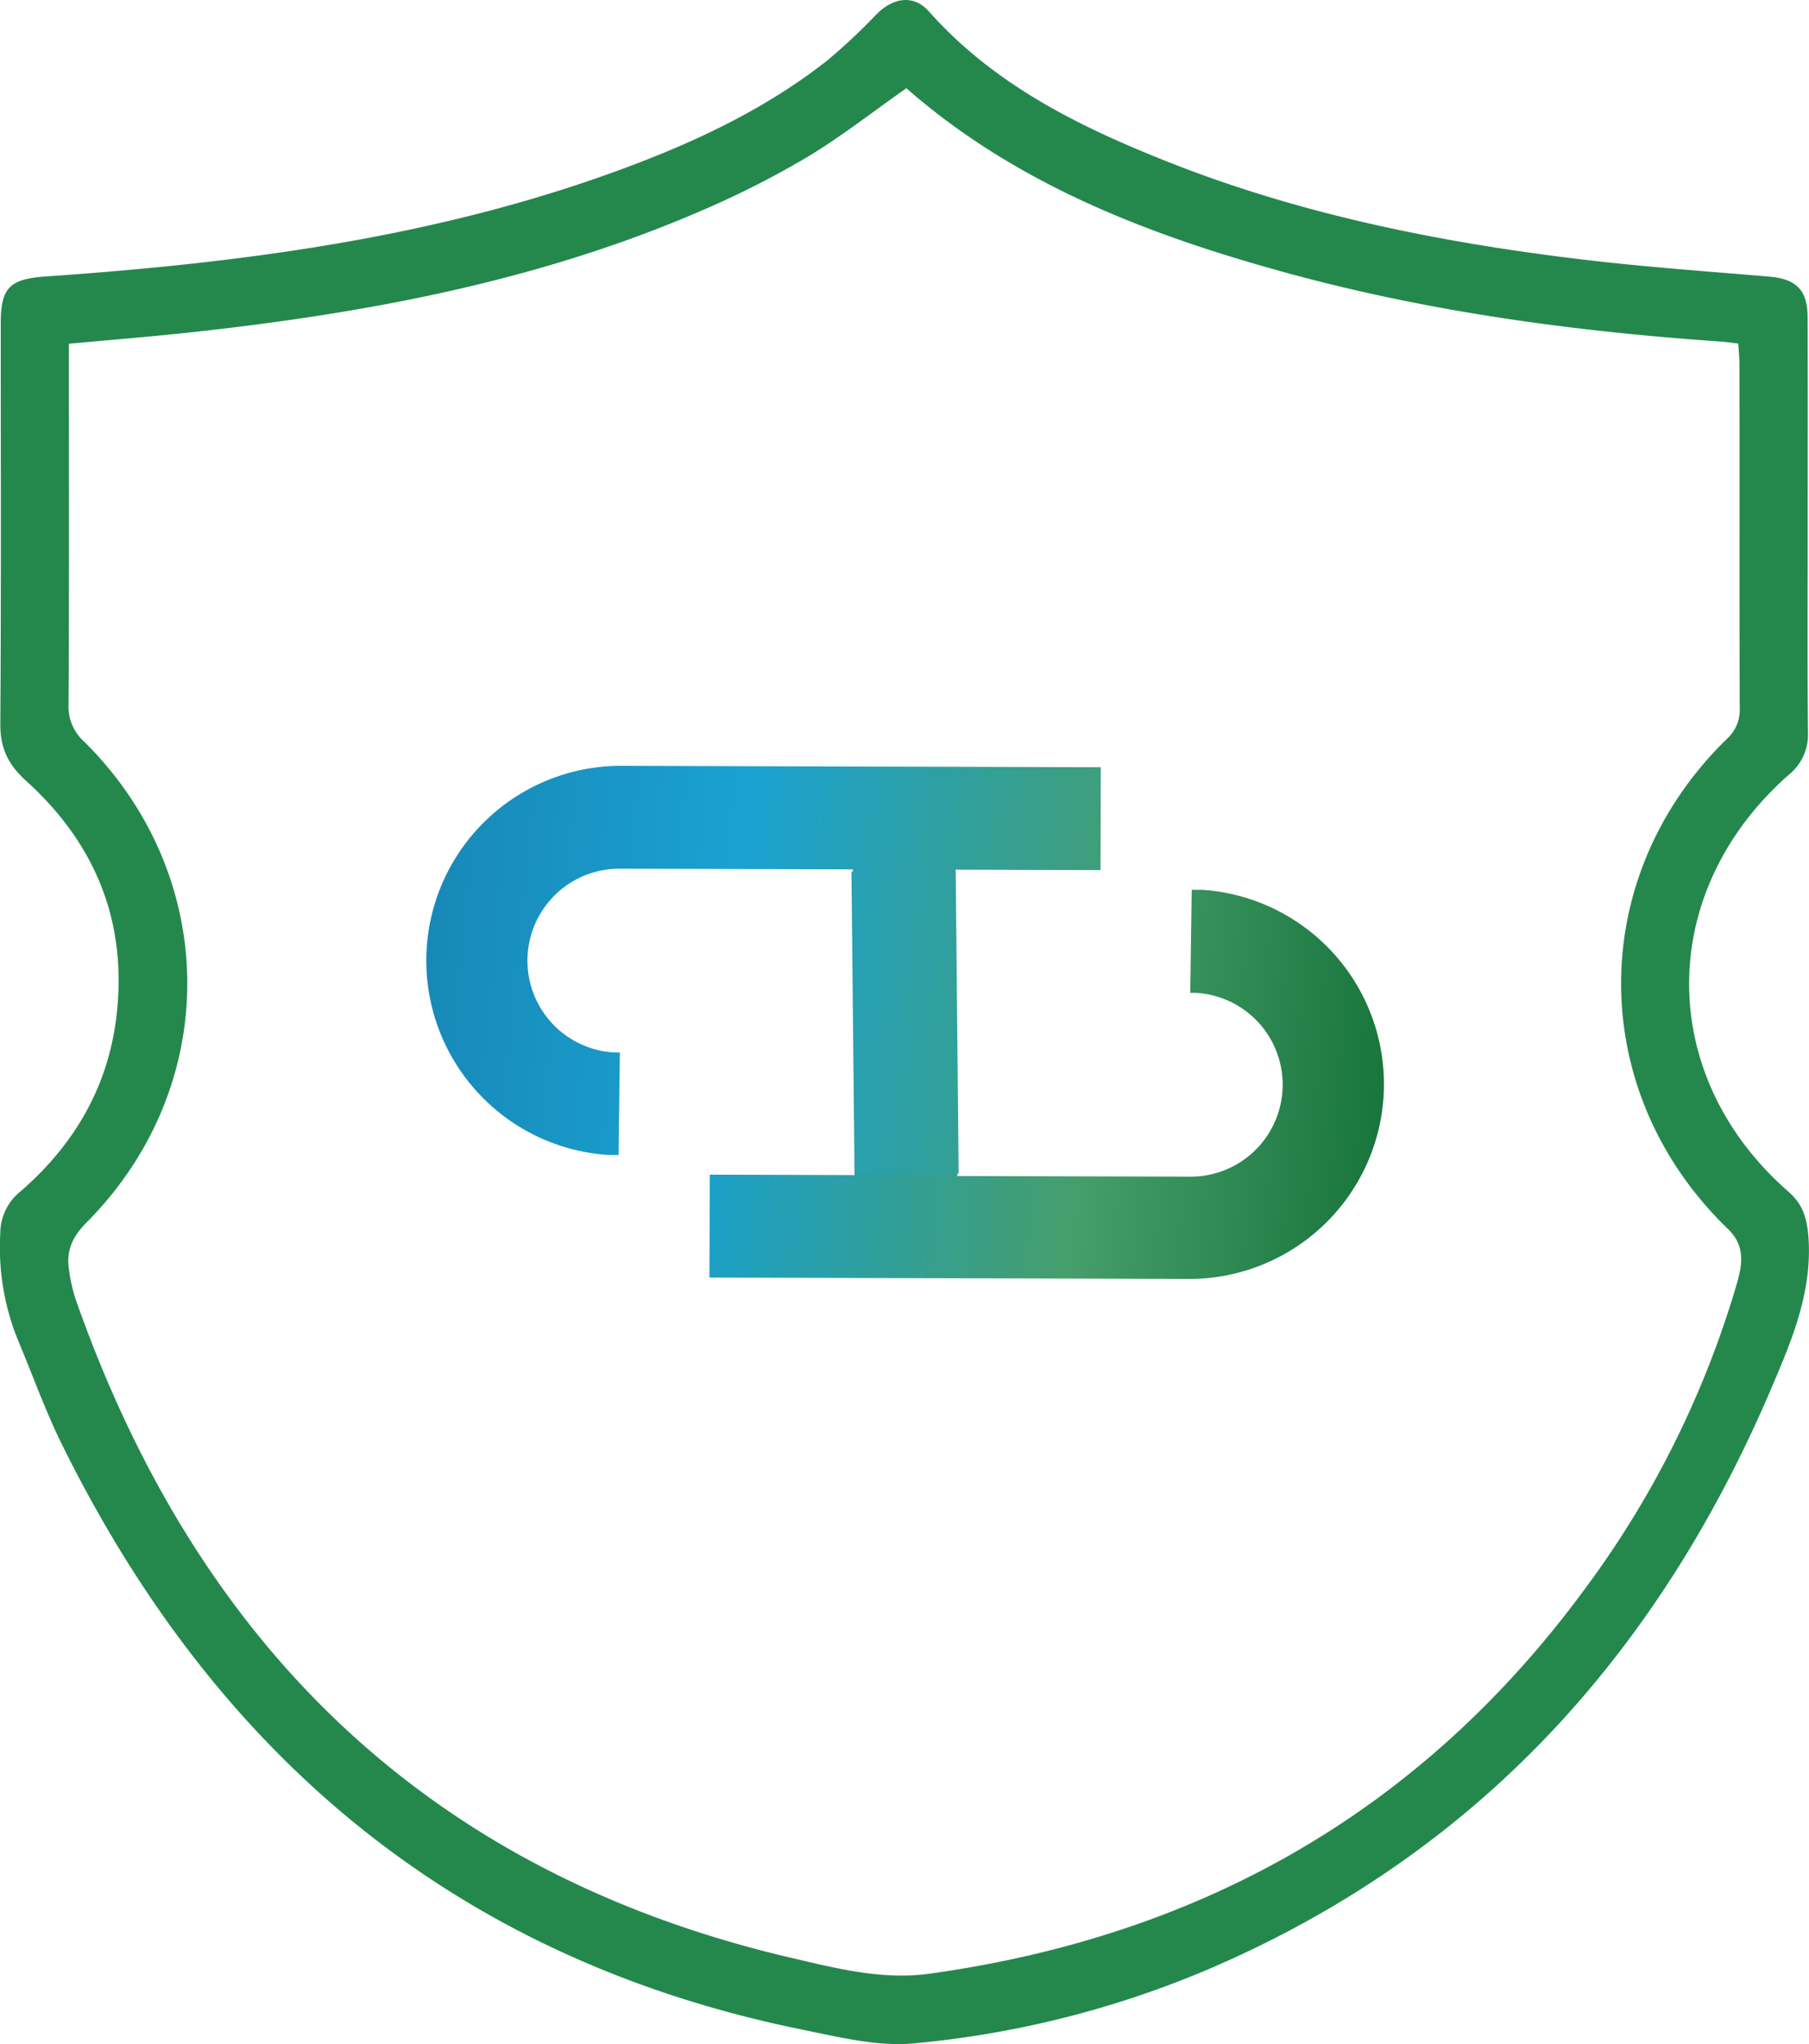 <?xml version="1.0" encoding="UTF-8"?> <svg xmlns="http://www.w3.org/2000/svg" xmlns:xlink="http://www.w3.org/1999/xlink" viewBox="0 0 404.54 457"><defs><linearGradient id="linear-gradient" x1="185.86" y1="180.57" x2="335.38" y2="361.33" gradientTransform="translate(-145.61 241.96) rotate(-45.96)" gradientUnits="userSpaceOnUse"><stop offset="0" stop-color="#1784b2"></stop><stop offset="0.08" stop-color="#1693c3"></stop><stop offset="0.18" stop-color="#169dce"></stop><stop offset="0.28" stop-color="#16a0d2"></stop><stop offset="0.67" stop-color="#469e6b"></stop><stop offset="1" stop-color="#116f34"></stop></linearGradient><linearGradient id="linear-gradient-2" x1="354.52" y1="348.1" x2="205.92" y2="161.25" gradientTransform="translate(-145.61 241.96) rotate(-45.96)" gradientUnits="userSpaceOnUse"><stop offset="0" stop-color="#136e33"></stop><stop offset="0.06" stop-color="#278149"></stop><stop offset="0.13" stop-color="#38915c"></stop><stop offset="0.2" stop-color="#439b67"></stop><stop offset="0.28" stop-color="#469e6b"></stop><stop offset="0.67" stop-color="#1aa2d2"></stop><stop offset="1" stop-color="#1785b4"></stop></linearGradient></defs><g id="logo"><g id="occa"><g id="_Radial_Repeat_" data-name="&lt;Radial Repeat&gt;"><path d="M294.09,200.36c.6,0,1.15,0,1.75,0h.62v0a43.55,43.55,0,0,1-2.63,87v0l-52.21-.16-23-.06-32.38-.1.07-23,32.38.1L218,196.33l23,.07.67,67.94,52.21.15v0a20.56,20.56,0,0,0,1.1-41.09h-1.22Z" transform="translate(-27.59 -1.43)" fill="url(#linear-gradient)"></path></g><g id="_Radial_Repeat_2" data-name="&lt;Radial Repeat&gt;"><path d="M165.91,259.64c-.6,0-1.15,0-1.75,0h-.62v0a43.55,43.55,0,0,1,2.63-87v0l52.21.16,23,.06,32.38.1-.07,23-32.38-.1.66,67.94-23-.07-.67-67.94-52.21-.15v0a20.56,20.56,0,0,0-1.1,41.09h1.22Z" transform="translate(-27.59 -1.43)" fill="url(#linear-gradient-2)"></path></g></g></g><g id="occa-2" data-name="occa"><g id="occa-3" data-name="occa"><path d="M431.84,119c0,15.4-.09,30.8.06,46.2a11.53,11.53,0,0,1-4.33,9.48c-29.66,26.17-29.66,67.31,0,93.2,3,2.62,4,5.54,4.38,9.46,1.09,12.26-3.39,23.11-8,33.89-24.36,57.41-62.91,101.55-120.31,127.88a219.55,219.55,0,0,1-71.81,19.16c-8,.73-16.39-1.37-24.44-3C130,439.63,75.88,394.23,41.36,324.19c-3.64-7.37-6.4-15.18-9.6-22.77a55,55,0,0,1-4.11-24.15,12.05,12.05,0,0,1,4.45-9.42c12.11-10.46,19.75-23.5,21.57-39.55,2.38-21-4.85-38.41-20.32-52.37-4-3.64-5.73-7.31-5.69-12.72.21-29.85.09-59.7.1-89.54,0-7.94,2-9.87,10.08-10.43,44.44-3.08,88.39-8.8,130.43-24.6,15.8-5.93,30.95-13.18,44.29-23.67a132.65,132.65,0,0,0,11.09-10.4C227.48.77,232,.23,235.33,4c14.58,16.4,33.59,25.75,53.45,33.62,29.84,11.81,61.06,18.06,92.79,21.84,13.86,1.66,27.8,2.63,41.71,3.82,6,.52,8.52,3,8.54,9.07C431.88,87.89,431.84,103.45,431.84,119ZM43,78.28v5.48c0,25.08.07,50.17-.08,75.25a10.44,10.44,0,0,0,3.5,8.23c30.51,30.21,30.78,77.08.52,107.5C43.79,277.9,42.4,281,43,285.16a37.6,37.6,0,0,0,1.56,6.91c27.25,77.44,79.1,128.21,160.07,147.09,10.1,2.35,20.28,5,31,3.5,60.48-8.45,109.63-36.22,146.07-85.58a216.11,216.11,0,0,0,34-67.67c1.29-4.38,2.63-9.06-1.67-13.2-31.78-30.64-31.91-78.74-.28-109.57a8.78,8.78,0,0,0,2.89-7c-.09-25.56,0-51.12-.06-76.68,0-1.53-.17-3.05-.27-4.72-1.63-.19-2.86-.38-4.11-.46-32.82-2.28-65.33-6.68-97.11-15.41-30.8-8.46-60.29-19.76-84.81-41.21-.18-.16-.59-.07,0,0-7.69,5.39-14.57,10.8-22,15.28A202,202,0,0,1,185,48.29C148.4,64.23,109.67,71.45,70.27,75.73,61.32,76.7,52.34,77.42,43,78.28Z" transform="translate(-27.59 -1.43)" fill="#24884d"></path></g></g></svg> 